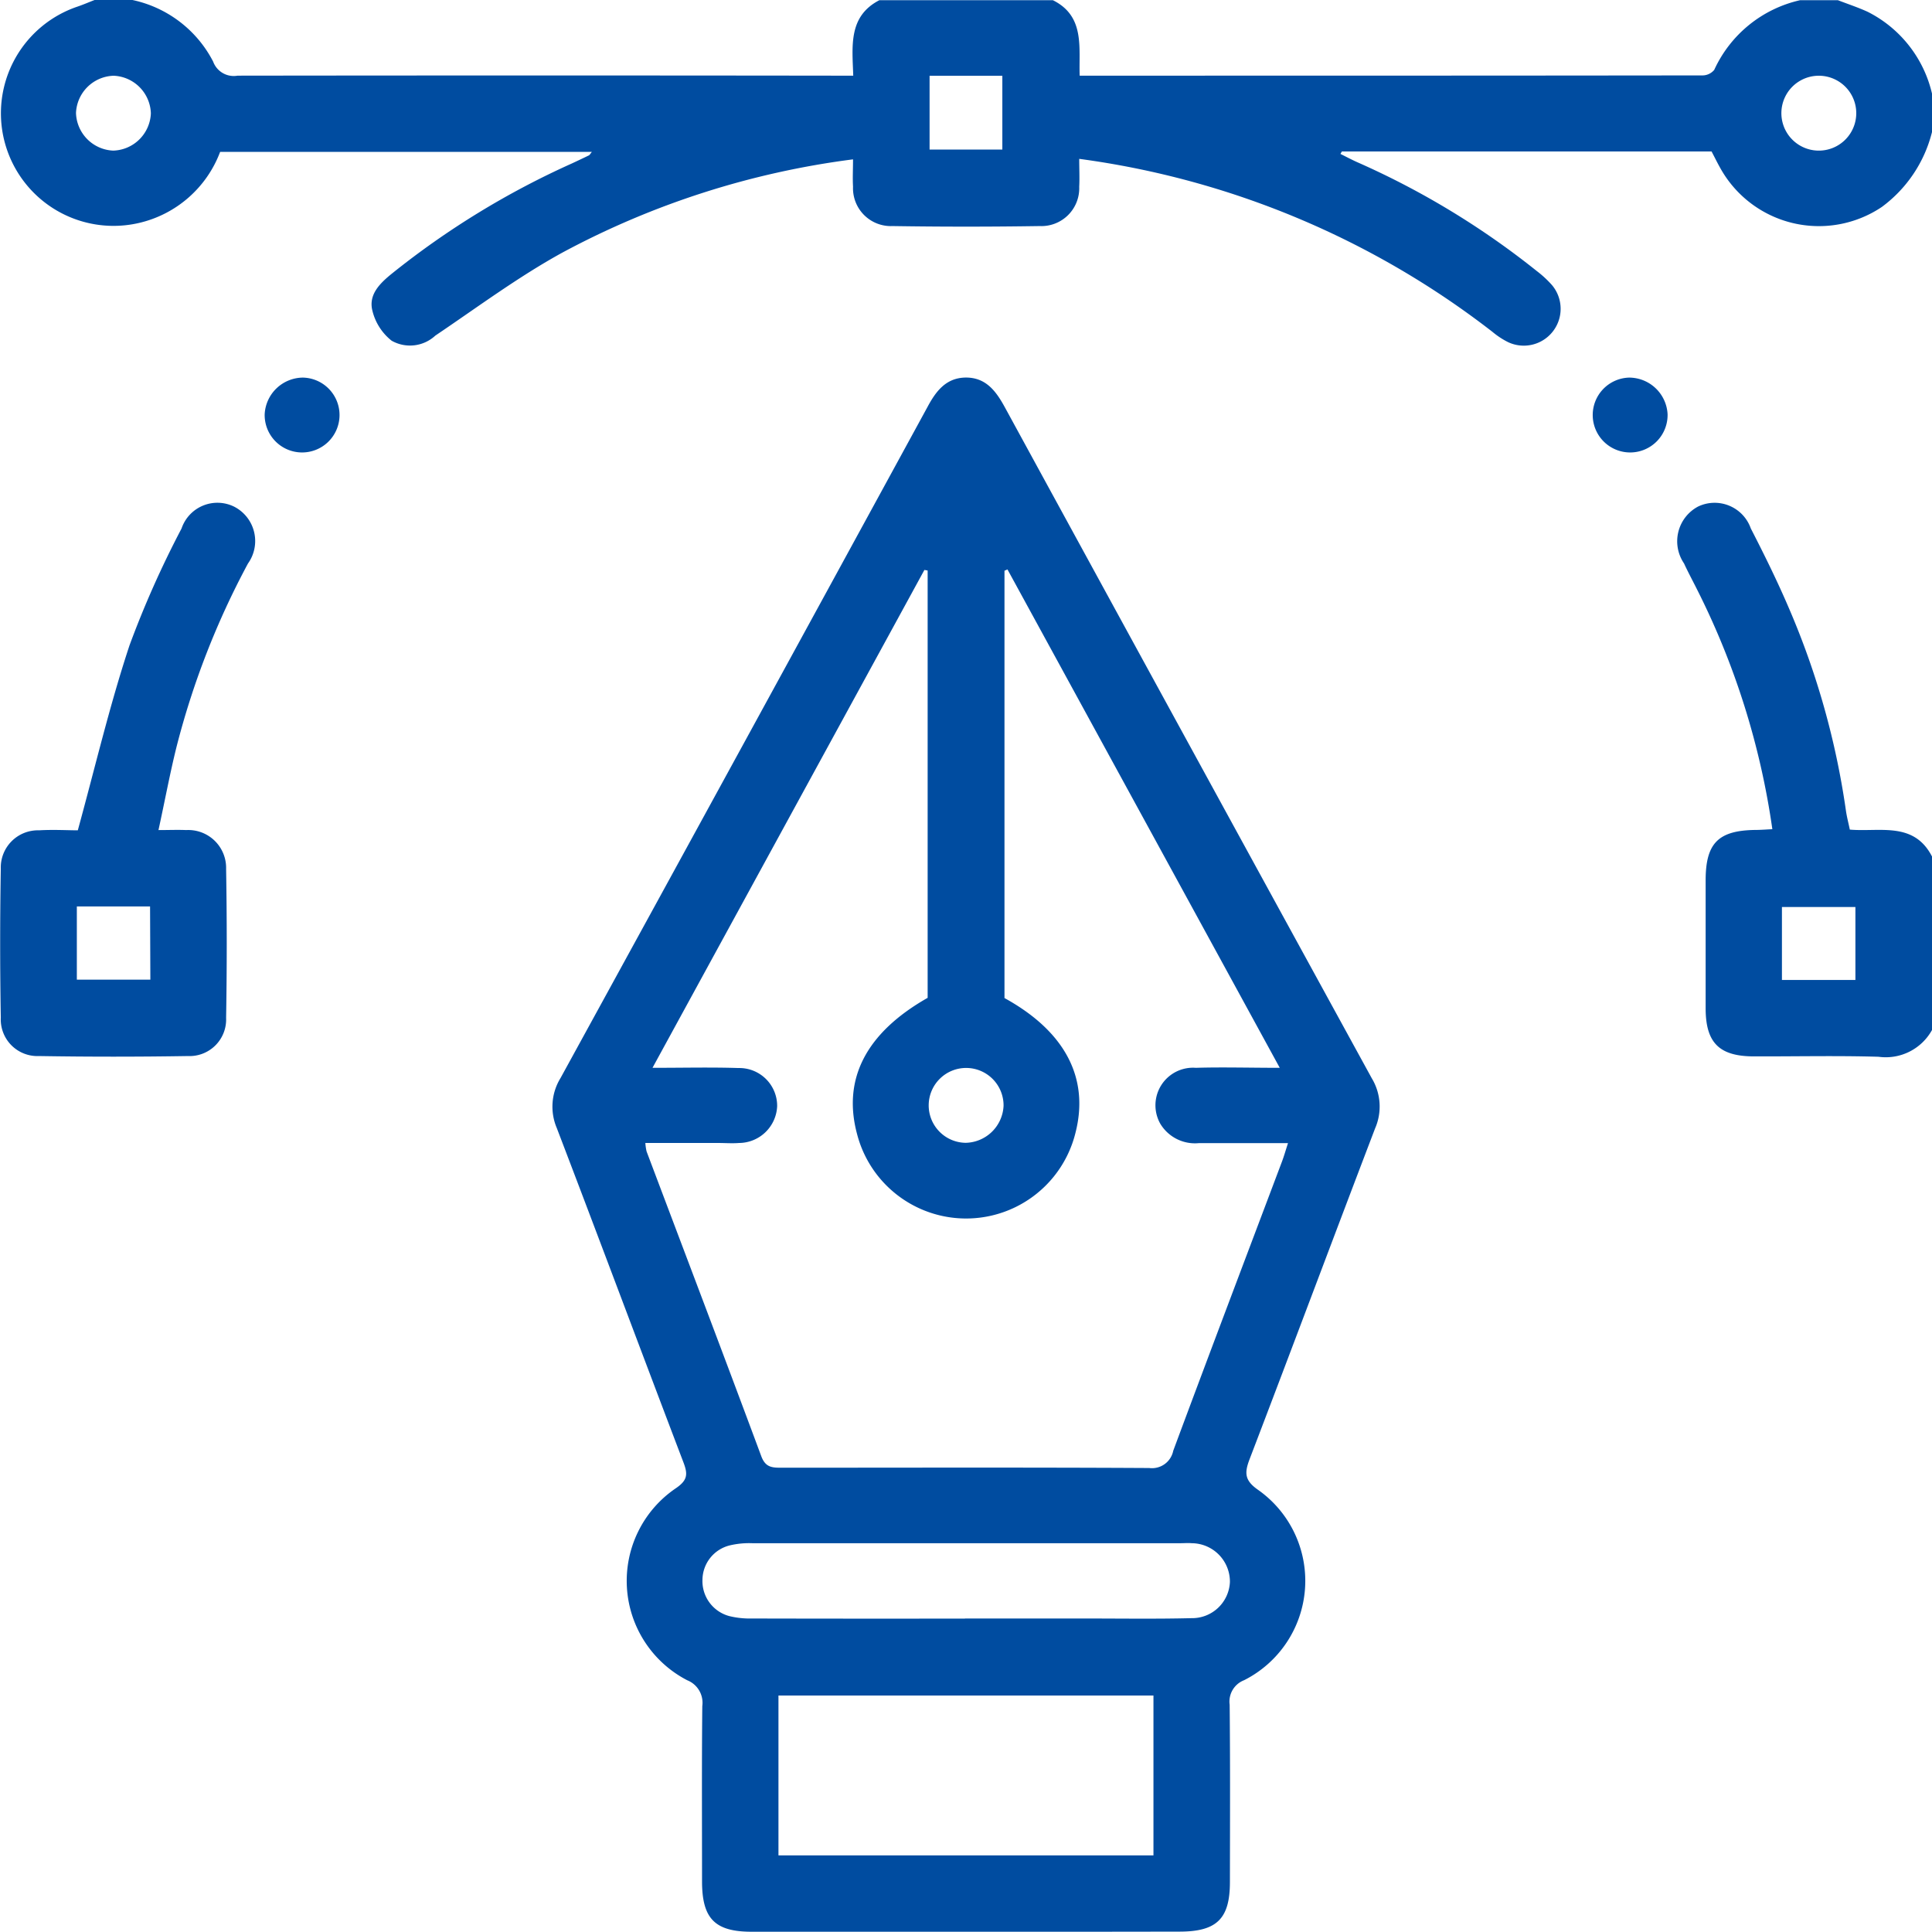 <svg xmlns="http://www.w3.org/2000/svg" width="45.936" height="45.93" viewBox="0 0 45.936 45.93"><defs><style>.a{fill:#004ca0;}</style></defs><g transform="translate(-2.532 -2.535)"><path class="a" d="M48.468,5.675a3.164,3.164,0,0,1-1.192,1.78,2.682,2.682,0,0,1-3.839-.919c-.073-.129-.138-.263-.21-.4h-8.79l-.034.059c.13.064.259.133.392.193A19.3,19.3,0,0,1,39.072,8.98a2.534,2.534,0,0,1,.36.333.876.876,0,0,1-1.041,1.358,1.89,1.89,0,0,1-.373-.245,20.458,20.458,0,0,0-9.826-4.114c0,.236.011.451,0,.664a.9.9,0,0,1-.939.934q-1.749.027-3.5,0a.9.9,0,0,1-.939-.936c-.012-.206,0-.414,0-.65a19.946,19.946,0,0,0-6.9,2.211c-1.055.578-2.03,1.305-3.032,1.98a.885.885,0,0,1-1.038.121,1.3,1.3,0,0,1-.457-.711c-.1-.389.182-.658.473-.893a19.774,19.774,0,0,1,4.268-2.61q.2-.093.405-.192c.021-.011.034-.039.072-.084H7.766A2.714,2.714,0,0,1,5.828,7.838,2.677,2.677,0,0,1,4.369,2.694c.139-.047.274-.106.412-.159h.9A2.818,2.818,0,0,1,7.6,4a.521.521,0,0,0,.581.334q7.1-.009,14.2,0h.438c-.022-.7-.122-1.41.621-1.794h4.126c.77.382.612,1.13.637,1.794,4.976,0,9.886,0,14.8-.006a.365.365,0,0,0,.287-.131,2.961,2.961,0,0,1,2.041-1.657h.9c.234.09.473.169.7.272a2.915,2.915,0,0,1,1.542,1.97ZM24.634,4.337V6.091h1.73V4.337ZM6.119,5.231a.923.923,0,0,0-.885-.895.923.923,0,0,0-.895.885.924.924,0,0,0,.886.895A.923.923,0,0,0,6.119,5.231Zm40.548.015a.89.89,0,1,0-1.78-.04.89.89,0,1,0,1.78.04Z"/><path class="a" d="M48.468,27.025a1.256,1.256,0,0,1-1.271.636c-.985-.029-1.972-.006-2.959-.009-.825,0-1.149-.32-1.152-1.134q0-1.526,0-3.05c0-.886.3-1.187,1.179-1.2.132,0,.264-.011.407-.018a18.388,18.388,0,0,0-1.8-5.719c-.1-.2-.208-.4-.3-.6a.935.935,0,0,1,.336-1.353.912.912,0,0,1,1.252.522c.321.623.631,1.253.908,1.9a18.888,18.888,0,0,1,1.354,4.813c.021.145.059.287.092.447.709.062,1.521-.2,1.954.639ZM44.9,25.835h1.747V24.1H44.9Z"/><path class="a" d="M25.473,48.465q-2.533,0-5.067,0c-.876,0-1.181-.31-1.182-1.195,0-1.39-.008-2.78.006-4.17a.576.576,0,0,0-.357-.614,2.66,2.66,0,0,1-.27-4.567c.28-.191.285-.334.18-.611-1.009-2.649-2-5.306-3.013-7.953a1.3,1.3,0,0,1,.09-1.189q4.371-7.973,8.724-15.954c.2-.374.438-.69.9-.7.488-.007.73.322.941.709q4.356,7.982,8.725,15.955a1.3,1.3,0,0,1,.076,1.19c-1,2.619-1.983,5.248-2.985,7.868-.122.321-.118.5.2.722a2.646,2.646,0,0,1-.33,4.529.544.544,0,0,0-.342.582c.014,1.4.008,2.81.006,4.215,0,.875-.311,1.18-1.2,1.18Q28.029,48.467,25.473,48.465ZM24.588,16.1l-.077-.014L18.046,27.924c.736,0,1.391-.016,2.045.005a.9.9,0,0,1,.919.907.914.914,0,0,1-.907.875c-.164.013-.329,0-.493,0H17.876a1.318,1.318,0,0,0,.029.2c.911,2.416,1.829,4.829,2.728,7.249.1.267.259.272.478.272,2.915,0,5.83-.009,8.745.007a.515.515,0,0,0,.571-.409c.852-2.294,1.721-4.582,2.584-6.872.05-.132.088-.268.145-.443-.751,0-1.437,0-2.124,0a.962.962,0,0,1-.912-.461.893.893,0,0,1,.845-1.33c.638-.019,1.277,0,1.995,0l-6.474-11.85-.071.031v10.16c1.439.791,2.02,1.9,1.689,3.2a2.678,2.678,0,0,1-5.193.038c-.354-1.313.213-2.412,1.677-3.243Zm5.369,30.549v-3.8H21.041v3.8Zm-4.482-5.632h2.87c.837,0,1.675.013,2.511-.008a.9.9,0,0,0,.919-.861.914.914,0,0,0-.908-.921c-.089-.008-.179,0-.269,0q-5.089,0-10.179,0a2.007,2.007,0,0,0-.532.051.851.851,0,0,0-.653.816.861.861,0,0,0,.643.867,2.053,2.053,0,0,0,.531.056Q22.941,41.023,25.475,41.019Zm.918-12.19a.89.89,0,1,0-.9.88A.922.922,0,0,0,26.393,28.829Z"/><path class="a" d="M6.3,22.271c.248,0,.454-.009.66,0a.9.9,0,0,1,.948.925q.03,1.77,0,3.54A.87.87,0,0,1,7,27.644q-1.77.029-3.54,0a.871.871,0,0,1-.909-.913q-.03-1.77,0-3.54a.884.884,0,0,1,.91-.914c.34-.02.682,0,.921,0,.415-1.511.758-2.977,1.23-4.4A23.306,23.306,0,0,1,6.849,15.1.9.9,0,0,1,8.1,14.582a.918.918,0,0,1,.328,1.351,19.23,19.23,0,0,0-1.7,4.365C6.57,20.935,6.451,21.58,6.3,22.271Zm-.2,1.816H4.359v1.741H6.107Z"/><path class="a" d="M9.734,11.513a.89.89,0,1,1-.909.871A.918.918,0,0,1,9.734,11.513Z"/><path class="a" d="M42.181,12.381a.89.89,0,1,1-.911-.868A.918.918,0,0,1,42.181,12.381Z"/></g></svg>
